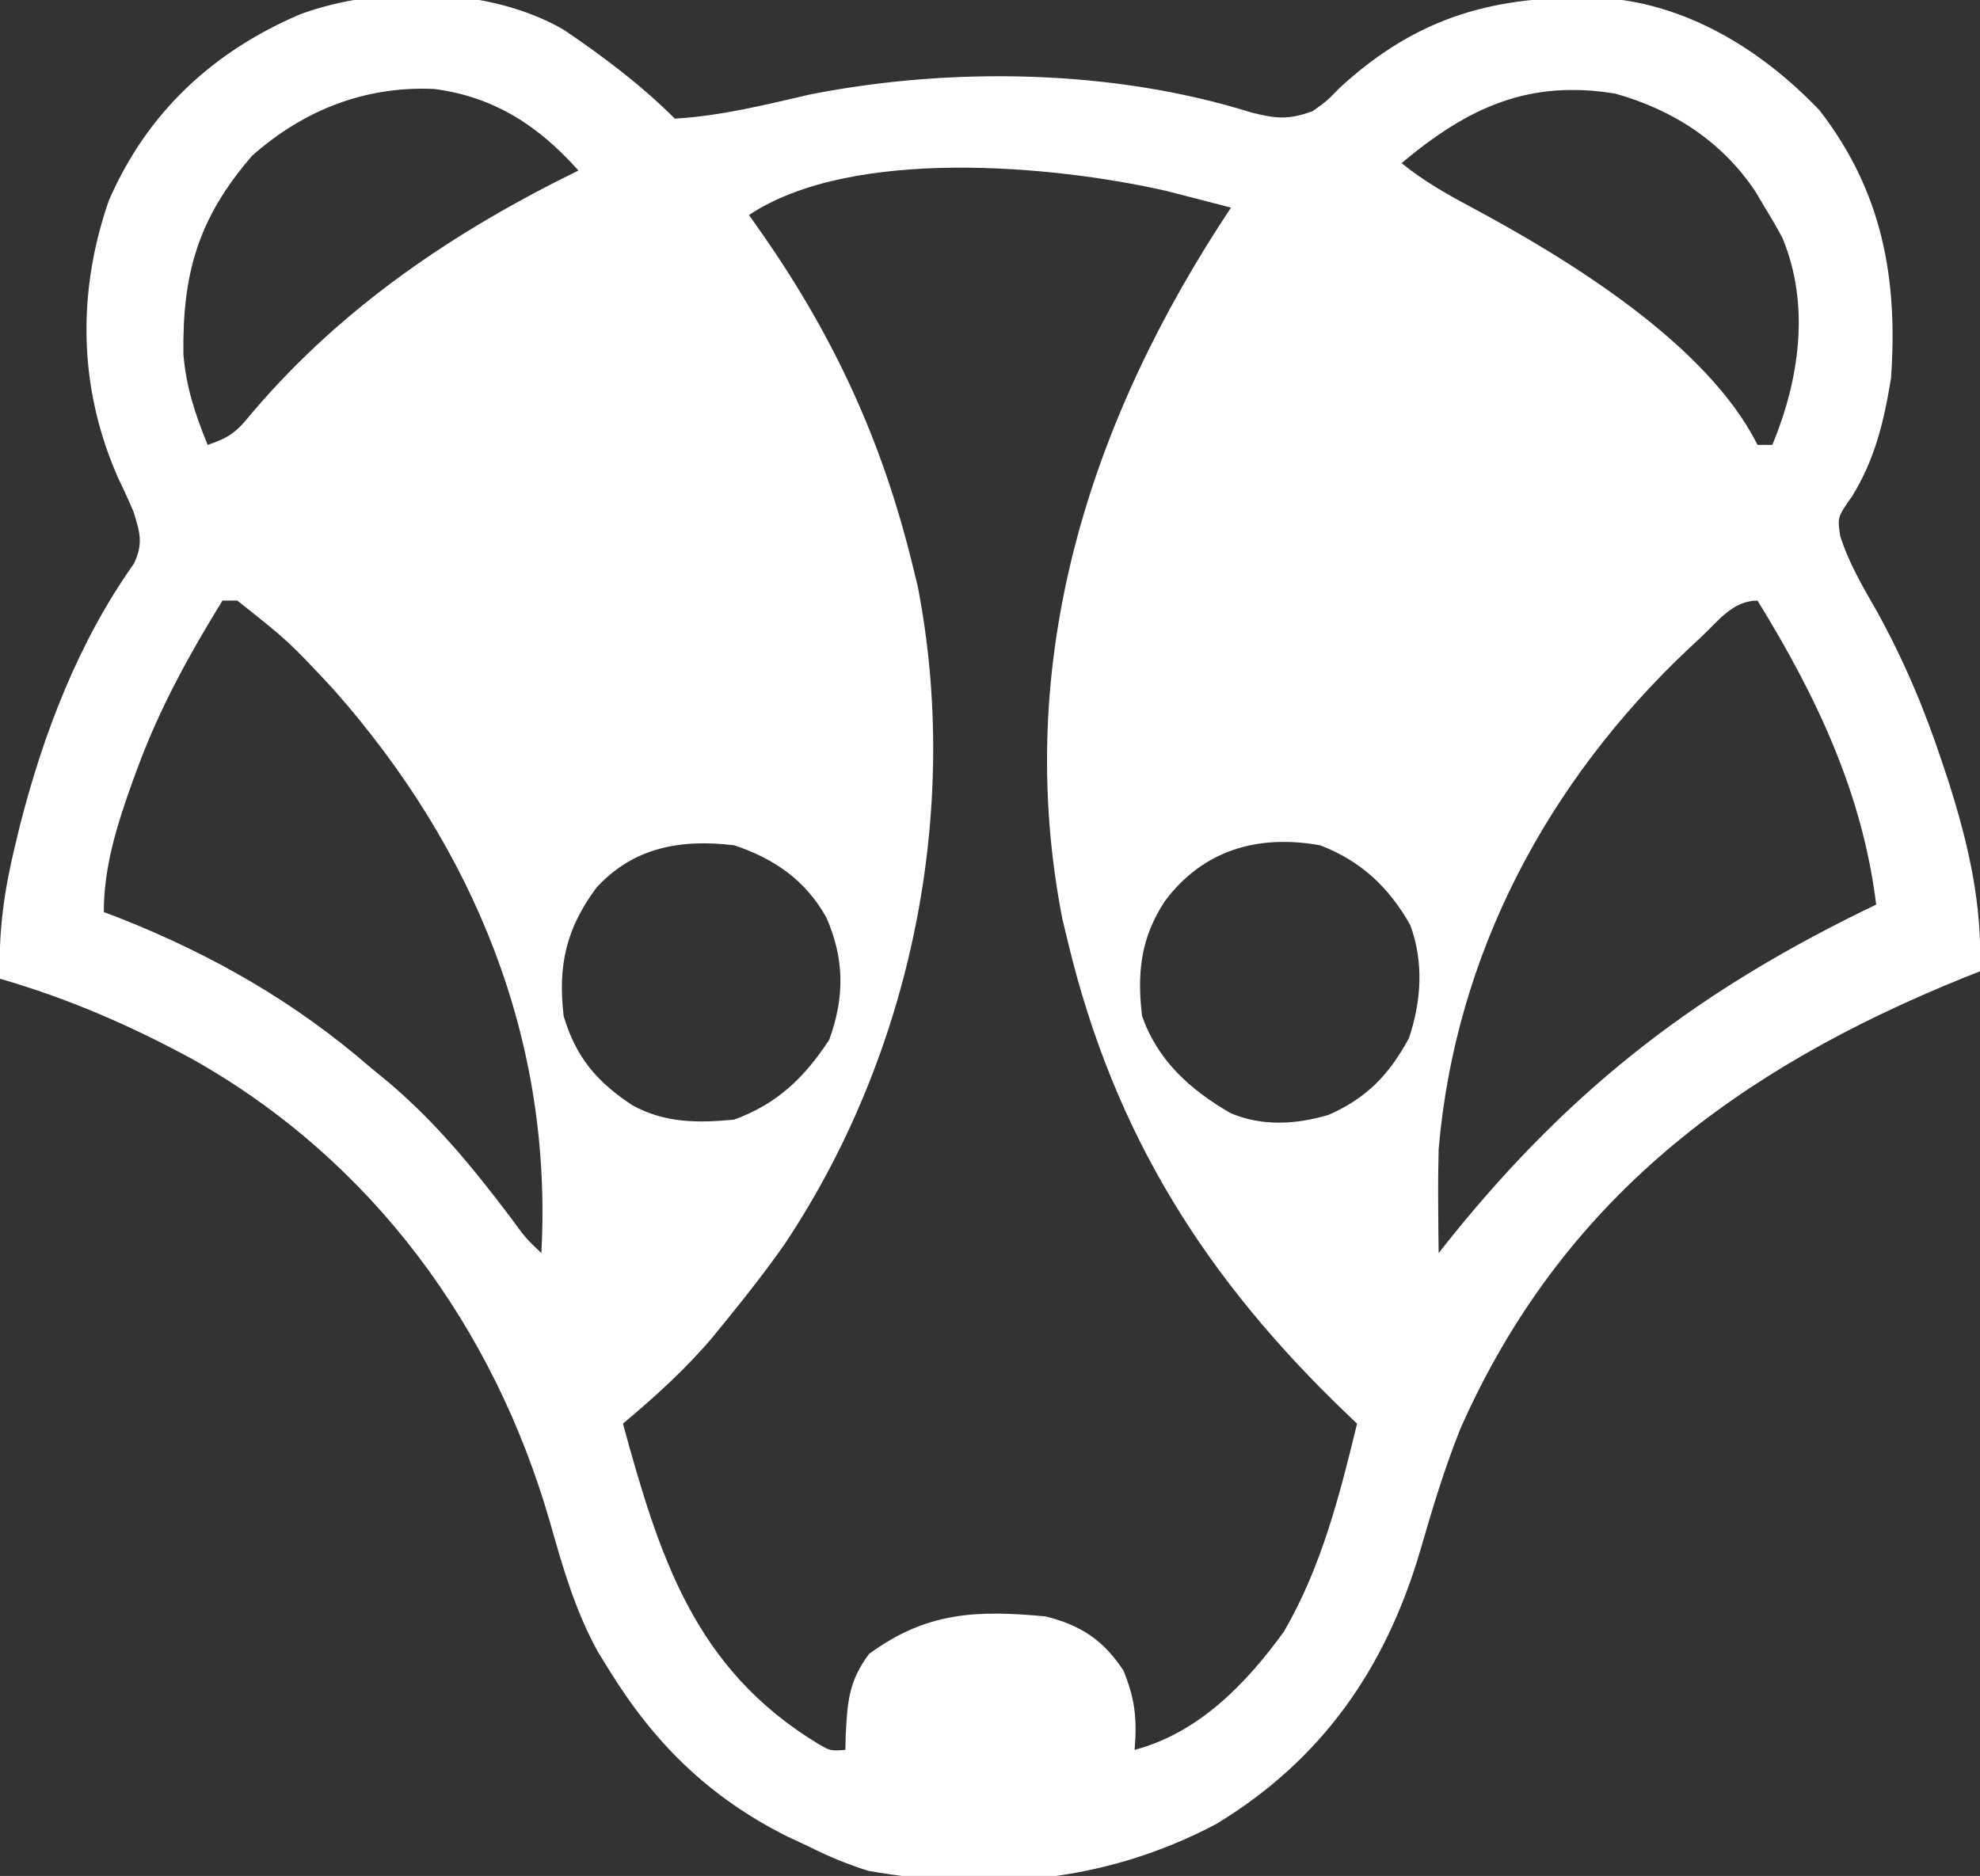 <svg width="267" height="253" viewBox="0 0 267 253" fill="none" xmlns="http://www.w3.org/2000/svg">
<rect x="0" y="0" width="267" height="253" fill="#333333" stroke="none"/>
<g clip-path="url(#clip0_3_2)">
<path d="M76 4C81.293 7.576 86.48 11.48 91 16C97.238 15.64 103.262 14.114 109.34 12.719C128.353 8.985 150.15 9.347 168.715 15.164C172.096 16.024 173.748 16.169 177 15C178.943 13.605 178.943 13.605 180.688 11.812C191.221 2.154 201.593 -0.623 215.543 -0.312C227.132 0.272 237.469 6.602 245.367 14.887C253.831 25.841 255.95 37.513 255 51C254.078 56.725 252.827 61.98 249.75 66.938C247.781 69.735 247.781 69.735 248.133 72.223C249.294 75.941 251.201 79.139 253.125 82.5C256.768 89.113 259.572 95.769 261.938 102.938C262.219 103.788 262.501 104.639 262.792 105.516C265.48 113.974 267.33 122.1 267 131C266.319 131.268 265.639 131.536 264.938 131.813C234.372 144.169 210.646 161.717 196.95 192.641C194.789 198.007 193.127 203.558 191.521 209.111C186.858 224.973 178.298 237.335 164 246C149.23 253.803 133.547 255.202 117.082 252.313C114.227 251.407 111.671 250.35 109 249C107.598 248.346 107.598 248.346 106.168 247.68C95.572 242.375 88.16 235.055 82 225C81.56 224.288 81.121 223.577 80.668 222.844C77.578 217.273 75.914 211.465 74.188 205.375C66.619 178.988 50.162 156.5 26.06 142.906C17.671 138.343 9.2 134.649 -8.90344e-07 132C-0.231 125.75 0.535 120.257 2 114.188C2.219 113.279 2.437 112.37 2.662 111.434C5.833 98.969 10.579 86.548 18.066 76.008C19.339 73.272 18.878 71.846 18 69C17.395 67.565 16.748 66.148 16.062 64.75C10.599 52.652 10.319 39.585 14.68 27.035C19.843 15.165 28.718 6.934 40.52 1.91C51.242 -2.024 66.035 -1.769 76 4ZM34 21C26.764 29.368 24.591 36.79 24.73 47.754C25.104 52.246 26.306 55.836 28 60C31.343 58.886 32.06 58.025 34.25 55.375C46.343 41.258 61.344 31.146 78 23C72.683 16.996 66.631 13.05 58.562 12C49.252 11.572 40.96 14.839 34 21ZM189 22C191.918 24.37 195.017 26.139 198.329 27.903C211.341 34.878 230.174 46.348 237 60C237.66 60 238.32 60 239 60C242.643 51.197 244.12 41.183 240.375 32.125C239.627 30.726 238.835 29.349 238 28C237.381 26.954 237.381 26.954 236.75 25.887C232.254 19.105 225.628 14.81 217.812 12.625C206.087 10.703 197.908 14.535 189 22ZM101 29C101.641 29.909 102.281 30.818 102.941 31.754C112.577 45.651 118.97 59.561 123 76C123.248 77.007 123.495 78.013 123.75 79.051C129.642 109.288 122.895 142.095 105.877 167.689C103.394 171.243 100.737 174.64 98 178C97.07 179.143 97.07 179.143 96.121 180.309C92.428 184.68 88.378 188.328 84 192C88.916 209.927 93.626 225.069 110.336 235.188C111.991 236.146 111.991 236.146 114 236C114.014 235.336 114.028 234.672 114.043 233.988C114.286 229.482 114.439 226.753 117.188 223.063C124.912 217.398 131.632 217.116 141 218C145.759 219.195 148.804 221.199 151.5 225.313C153.08 229.196 153.339 231.852 153 236C161.642 233.701 168.028 227.113 173.156 220.016C178.222 211.261 180.626 201.749 183 192C182.397 191.428 182.397 191.428 181.782 190.845C162.638 172.564 150.217 152.967 144 127C143.755 125.987 143.51 124.974 143.258 123.93C136.492 89.176 146.912 56.692 166 28C164.147 27.516 162.293 27.038 160.438 26.562C159.405 26.296 158.372 26.029 157.309 25.754C142.021 22.27 114.818 19.788 101 29ZM30 81C25.552 88.225 21.584 95.405 18.625 103.375C18.387 104.016 18.149 104.656 17.904 105.316C15.825 111.132 14 116.79 14 123C14.704 123.268 15.408 123.536 16.133 123.813C28.681 128.792 39.774 135.13 50 144C51.212 144.996 51.212 144.996 52.449 146.012C58.788 151.395 63.757 157.46 68.75 164.059C70.85 166.938 70.85 166.938 73 169C74.57 140.225 63.922 114.417 45 93C38.94 86.502 38.94 86.502 32 81C31.34 81 30.68 81 30 81ZM229.375 85.938C228.834 86.441 228.294 86.945 227.737 87.464C208.697 105.398 196.246 128.693 194 155C193.937 157.499 193.913 160 193.938 162.5C193.947 163.727 193.956 164.954 193.965 166.219C193.976 167.137 193.988 168.054 194 169C194.538 168.322 195.075 167.644 195.629 166.945C212.129 146.449 229.327 133.344 253 122C251.144 106.892 244.882 93.803 237 81C233.662 81 231.705 83.76 229.375 85.938ZM80.426 119.719C76.331 125.257 75.225 130.168 76 137C77.655 142.595 80.489 145.918 85.316 149.09C89.741 151.482 94.106 151.462 99 151C104.797 148.882 108.443 145.362 111.812 140.25C113.902 134.532 113.895 129.364 111.438 123.75C108.618 118.705 104.412 115.804 99 114C91.855 113.14 85.45 114.233 80.426 119.719ZM157.062 121.563C153.82 126.498 153.316 131.219 154 137C156.091 143.021 160.489 146.966 165.922 150.113C170.198 151.938 174.78 151.662 179.188 150.348C184.312 148.086 187.349 144.904 190 140C191.668 134.997 192.02 129.754 190.164 124.742C187.282 119.655 183.499 116.083 178 114C169.635 112.497 162.194 114.642 157.062 121.563Z" fill="white"/>
</g>
<defs>
<clipPath id="clip0_3_2">
<rect width="267" height="253" fill="white"/>
</clipPath>
</defs>
</svg>
